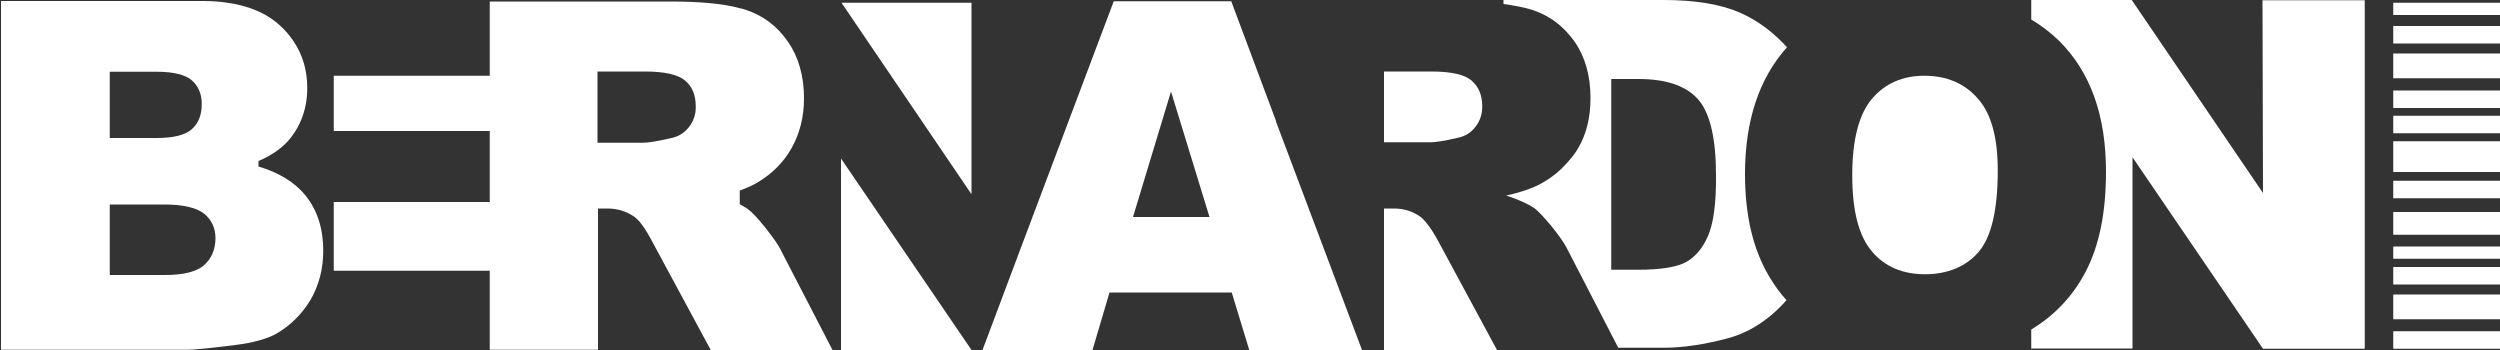 <?xml version="1.0" encoding="utf-8"?>
<!-- Generator: Adobe Illustrator 28.1.0, SVG Export Plug-In . SVG Version: 6.00 Build 0)  -->
<svg version="1.1" id="Livello_1" xmlns="http://www.w3.org/2000/svg" xmlns:xlink="http://www.w3.org/1999/xlink" x="0px" y="0px"
	 viewBox="0 0 1000 140" style="enable-background:new 0 0 1000 140;" xml:space="preserve">
<rect x="0" y="0" width="1000" height="140" fill="#333333" stroke="none"/>
<style type="text/css">
	.st0{fill:#FFFFFF;}
</style>
<path class="st0" d="M769.7,30.3c-8.7,0-15.7,3.1-20.9,9.2s-7.9,16.3-7.9,30.6s2.6,24.2,7.8,30.4s12.4,9.2,21.3,9.2
	c8.9,0,16.4-3,21.5-9c5.1-6,7.6-16.9,7.6-32.5c0-13.2-2.6-22.7-7.9-28.7C785.9,33.4,778.8,30.3,769.7,30.3L769.7,30.3z"/>
<path class="st0" d="M568,86.6c-3.1-2.2-6.6-3.2-10.6-3.2h-3.8V140h45.2l-23-42.6C572.9,91.9,570.2,88.2,568,86.6L568,86.6z"/>
<path class="st0" d="M583.2,55.1c2.8-0.6,5.2-2,7-4.4c1.8-2.3,2.7-5,2.7-8.1c0-4.5-1.4-7.9-4.3-10.4c-2.8-2.4-8.2-3.6-16.1-3.6
	h-18.9v28.3h18.2C573.8,57,577.6,56.4,583.2,55.1L583.2,55.1z"/>
<polygon class="st0" points="388.6,77.7 388.6,1.1 336.6,1.1 "/>
<polygon class="st0" points="336.4,140 388.6,140 336.4,63.4 "/>
<path class="st0" d="M103.4,66.6v-2.2c4.9-2.1,8.9-4.8,11.8-8c5.1-5.8,7.7-13,7.7-21.2c0-7-1.8-13.2-5.4-18.6
	c-1.5-2.2-3.2-4.3-5.3-6.2c-5.4-5.1-12.8-8.2-21.9-9.4c-2.8-0.4-5.8-0.6-9-0.6H0.4v139.5h74.4c2.7,0,7.8-0.5,15.3-1.4
	c1.3-0.2,2.6-0.3,4-0.5c7.3-0.9,12.8-2.5,16.4-4.5c5.5-3.2,9.9-7.5,13.3-12.9c0.2-0.3,0.4-0.5,0.5-0.8c3.3-5.8,5-12.3,5-19.5
	c0-8.9-2.4-16.3-7.1-22.1C118.1,73.1,111.8,69.1,103.4,66.6L103.4,66.6z M43.9,28.7h19c6.5,0,11.2,1.2,13.8,3.4c2.6,2.3,4,5.4,4,9.5
	c0,4.4-1.3,7.7-4,10.1c-2.6,2.3-7.3,3.5-14.1,3.5H43.9V28.7z M81.6,106.1c-3,2.6-8.2,3.9-15.7,3.9h-22V81.8h21.9
	c7.5,0,12.9,1.3,15.9,3.7c3,2.5,4.5,5.8,4.5,9.9C86.1,99.9,84.6,103.4,81.6,106.1L81.6,106.1z"/>
<path class="st0" d="M306,90.9c-3-3.7-5.3-6.2-6.9-7.3c-0.4-0.3-0.8-0.6-1.3-0.8c-0.6-0.4-1.2-0.7-1.9-1.1v-5.5
	c0.7-0.2,1.3-0.5,1.9-0.7c2-0.8,3.7-1.6,5.2-2.5c5.8-3.5,10.4-8,13.6-13.7s5-12.3,5-20c0-8.9-2.2-16.5-6.4-22.6
	c-4.3-6.2-9.9-10.5-17-12.8c-0.1,0-0.2,0-0.3-0.1c-0.6-0.2-1.3-0.4-1.9-0.5c-6.9-1.9-16.3-2.7-28.3-2.7h-71.8v29.7h-62.4v22.1h62.4
	v28.4h-62.4v27.5h62.4v31.6h43.3V83.4h3.8c3.9,0,7.4,1.1,10.6,3.2c2.3,1.6,4.8,5.2,7.7,10.8l23,42.6h48.7l-20.9-40.4
	C311.1,97.6,309,94.7,306,90.9L306,90.9z M275.6,50.8c-1.8,2.3-4.1,3.8-7,4.4c-5.6,1.3-9.4,1.9-11.4,1.9H239V28.6h18.9
	c7.8,0,13.3,1.2,16.1,3.6c2.9,2.4,4.3,5.8,4.3,10.4C278.4,45.7,277.4,48.4,275.6,50.8L275.6,50.8z"/>
<path class="st0" d="M510.3,48.1L492.5,0.5h-47l-16.2,43l-20.6,54.7L393,140h44l6.8-23h48.9l7,23h45.1l-34.3-91.1L510.3,48.1
	L510.3,48.1z M453.2,86.8l15.2-50.2l15.4,50.2H453.2L453.2,86.8z"/>
<path class="st0" d="M905.2,77.2L852.7,0h-40.2v7.8c4,2.4,7.7,5.2,11.1,8.5c12.6,12.5,18.8,29.9,18.8,52.4c0,16.3-2.7,29.6-8.2,40.1
	c-5.1,9.7-12.4,17.4-21.7,23v7.6h40.5V62.9l52.2,76.6h40.7V0.1H905L905.2,77.2L905.2,77.2z"/>
<rect x="957.3" y="132.5" class="st0" width="44.2" height="7"/>
<rect x="957.3" y="117.8" class="st0" width="44.2" height="9.9"/>
<rect x="957.3" y="46.3" class="st0" width="44.2" height="7"/>
<rect x="957.3" y="56.5" class="st0" width="44.2" height="12.3"/>
<rect x="957.3" y="72.3" class="st0" width="44.2" height="7"/>
<rect x="957.3" y="84.8" class="st0" width="44.2" height="9.1"/>
<rect x="957.3" y="98.6" class="st0" width="44.2" height="4.9"/>
<rect x="957.3" y="106.8" class="st0" width="44.2" height="7"/>
<rect x="957.3" y="36.2" class="st0" width="44.2" height="7"/>
<rect x="957.3" y="21.4" class="st0" width="44.2" height="9.9"/>
<rect x="957.3" y="1.1" class="st0" width="44.2" height="4.9"/>
<rect x="957.3" y="10.4" class="st0" width="44.2" height="7"/>
<path class="st0" d="M696.1,5.1c-7.8-3.4-18-5.1-30.7-5.1h-64v1.6c4.3,0.6,8.1,1.3,11.3,2.3c5.4,1.7,10.1,4.7,13.9,8.8
	c1.1,1.2,2.2,2.5,3.2,3.9c4.3,6.2,6.4,13.8,6.4,22.6c0,7.7-1.6,14.4-4.9,20c-1.3,2.3-3,4.3-4.7,6.2c-2.5,2.8-5.5,5.3-8.9,7.3
	c-3.6,2.2-8.7,4.1-15.2,5.5c5.1,1.7,8.8,3.4,11.3,5.1c1.6,1.2,3.8,3.6,6.9,7.3c2.9,3.6,4.8,6.4,5.9,8.4c0,0.1,0,0.1,0.1,0.2
	l20.6,39.9h18.2c7.7,0,16.2-1.3,25.7-3.8c6.9-1.9,13.4-5.5,19.4-11.1c1.4-1.3,2.7-2.7,4-4.1c-2.6-2.9-5-6.2-7.1-9.8
	c-6.4-10.9-9.5-24.4-9.5-40.7c0-21.3,5.6-38.2,16.8-50.7C709.6,13.2,703.5,8.4,696.1,5.1L696.1,5.1z M683.2,94.4
	c-2.2,5-5.1,8.4-8.9,10.5c-3.8,2-10.3,3-19.2,3h-10.6V31.6h10.8c11.2,0,19.1,2.7,23.9,8.1c4.8,5.4,7.2,15.6,7.2,30.5
	C686.5,81.3,685.4,89.3,683.2,94.4L683.2,94.4z"/>
</svg>
